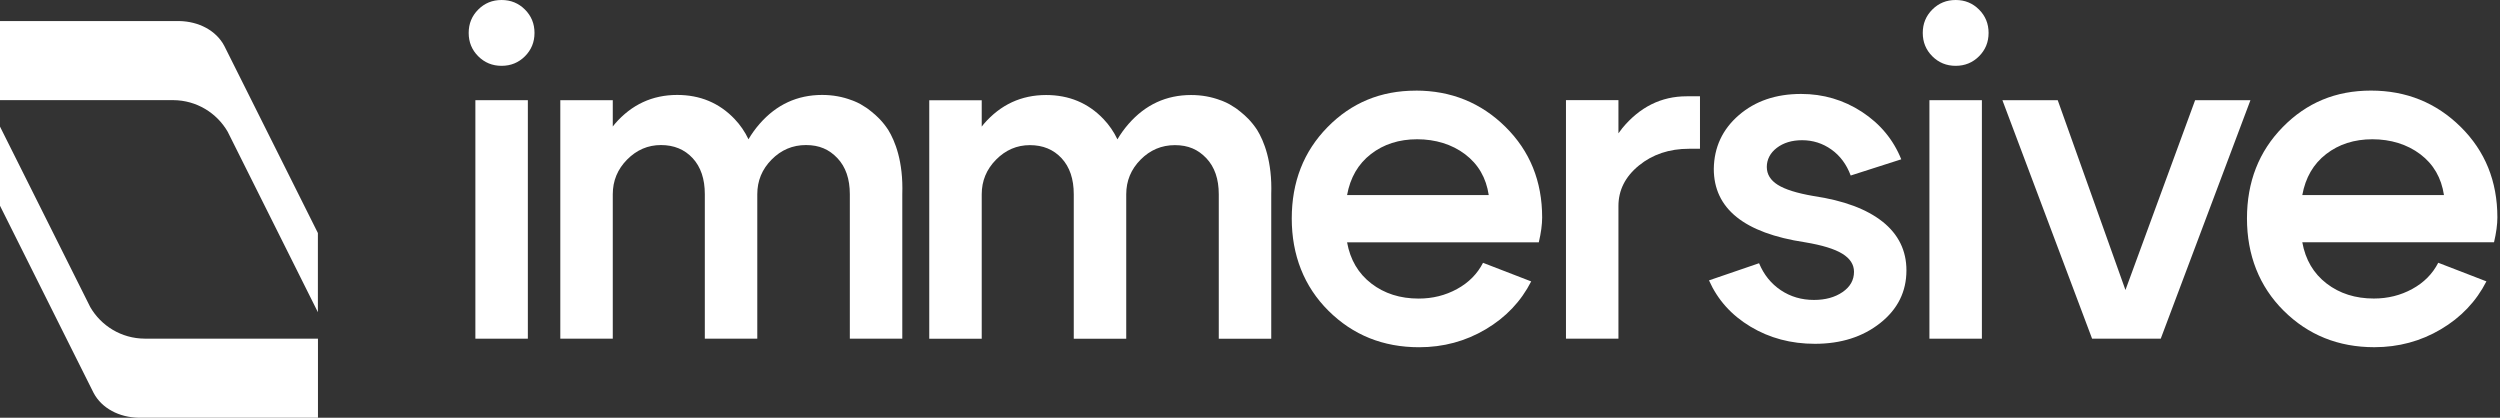 <svg width="389" height="65" viewBox="0 0 389 65" fill="none" xmlns="http://www.w3.org/2000/svg">
<rect x="0" y="0" width="389" height="65" fill="#333333" stroke="none"/>
<path d="M78.048 0C76.613 0 75.403 0.495 74.413 1.486C73.422 2.477 72.927 3.687 72.927 5.121C72.927 6.556 73.422 7.766 74.413 8.756C75.403 9.747 76.613 10.242 78.048 10.242C79.483 10.242 80.692 9.747 81.683 8.756C82.674 7.766 83.169 6.556 83.169 5.121C83.169 3.687 82.674 2.477 81.683 1.486C80.692 0.495 79.483 0 78.048 0Z" fill="white"/>
<path d="M82.133 15.589H73.969V52.699H82.133V15.589Z" fill="white"/>
<path d="M220.291 14.103C214.848 14.103 210.274 15.994 206.562 19.784C202.849 23.567 200.997 28.308 200.997 33.996C200.997 39.683 202.901 44.573 206.71 48.356C210.519 52.139 215.222 54.03 220.812 54.03C224.57 54.03 228.025 53.104 231.164 51.245C234.304 49.392 236.665 46.902 238.254 43.788L230.759 40.893C229.871 42.623 228.52 43.987 226.712 44.972C224.904 45.962 222.916 46.458 220.735 46.458C217.866 46.458 215.415 45.679 213.388 44.122C211.361 42.566 210.094 40.423 209.605 37.702H239.438C239.786 36.215 239.959 34.929 239.959 33.841C239.959 28.199 238.055 23.502 234.246 19.739C230.437 15.981 225.786 14.096 220.291 14.096V14.103ZM209.605 30.354C210.1 27.633 211.336 25.503 213.317 23.972C215.292 22.441 217.699 21.669 220.517 21.669C223.335 21.669 225.921 22.447 227.973 24.004C230.026 25.561 231.248 27.678 231.647 30.348H209.605V30.354Z" fill="white"/>
<path d="M252.389 20.002C252.19 20.24 252.016 20.498 251.829 20.742V15.582H243.665V52.692H251.829V32.059C251.829 29.588 252.891 27.485 255.021 25.747C257.15 24.017 259.743 23.148 262.812 23.148H264.517V14.984H262.439C258.482 14.984 255.13 16.657 252.383 19.996L252.389 20.002Z" fill="white"/>
<path d="M292.948 34.511C290.471 32.535 286.887 31.197 282.184 30.502C279.61 30.058 277.758 29.479 276.619 28.759C275.48 28.045 274.914 27.112 274.914 25.973C274.914 24.834 275.435 23.798 276.471 23.007C277.513 22.216 278.819 21.817 280.402 21.817C282.081 21.817 283.606 22.299 284.963 23.264C286.321 24.229 287.324 25.581 287.968 27.311L295.836 24.789C294.601 21.72 292.555 19.263 289.711 17.403C286.868 15.55 283.709 14.617 280.247 14.617C276.336 14.617 273.112 15.718 270.565 17.918C268.017 20.118 266.717 22.904 266.666 26.269C266.666 32.452 271.388 36.267 280.839 37.695C283.509 38.139 285.452 38.731 286.662 39.477C287.871 40.217 288.483 41.157 288.483 42.295C288.483 43.582 287.891 44.631 286.7 45.448C285.51 46.265 284.03 46.67 282.248 46.67C280.318 46.67 278.6 46.162 277.088 45.152C275.576 44.135 274.451 42.739 273.711 40.957L265.919 43.627C267.258 46.645 269.407 49.044 272.379 50.827C275.345 52.609 278.69 53.496 282.396 53.496C286.449 53.496 289.84 52.422 292.562 50.267C295.283 48.111 296.641 45.384 296.641 42.064C296.641 38.995 295.405 36.473 292.928 34.491L292.948 34.511Z" fill="white"/>
<path d="M304.303 0C302.868 0 301.659 0.495 300.668 1.486C299.677 2.477 299.182 3.687 299.182 5.121C299.182 6.556 299.677 7.766 300.668 8.756C301.659 9.747 302.868 10.242 304.303 10.242C305.738 10.242 306.947 9.747 307.938 8.756C308.929 7.766 309.424 6.556 309.424 5.121C309.424 3.687 308.929 2.477 307.938 1.486C306.947 0.495 305.738 0 304.303 0Z" fill="white"/>
<path d="M308.382 15.589H300.218V52.699H308.382V15.589Z" fill="white"/>
<path d="M341.561 15.589L330.72 45.126L320.182 15.589H311.573L325.528 52.693H336.214L350.169 15.589H341.561Z" fill="white"/>
<path d="M388.592 33.841C388.592 28.199 386.687 23.502 382.878 19.739C379.07 15.981 374.418 14.096 368.924 14.096C363.429 14.096 358.906 15.988 355.194 19.777C351.482 23.56 349.629 28.302 349.629 33.989C349.629 39.677 351.533 44.566 355.342 48.349C359.151 52.132 363.854 54.024 369.445 54.024C373.202 54.024 376.657 53.097 379.797 51.238C382.936 49.385 385.298 46.895 386.887 43.781L379.391 40.886C378.504 42.617 377.152 43.981 375.345 44.965C373.537 45.956 371.549 46.451 369.368 46.451C366.498 46.451 364.047 45.673 362.02 44.116C359.994 42.559 358.726 40.417 358.237 37.695H388.071C388.418 36.209 388.592 34.922 388.592 33.835V33.841ZM358.237 30.354C358.733 27.633 359.968 25.503 361.95 23.972C363.925 22.441 366.331 21.669 369.149 21.669C371.967 21.669 374.553 22.447 376.606 24.004C378.658 25.561 379.88 27.678 380.279 30.348H358.237V30.354Z" fill="white"/>
<path d="M138.184 20.176C137.785 19.572 137.335 19.005 136.827 18.478C136.441 18.079 136.035 17.719 135.617 17.384C135.43 17.23 135.237 17.082 135.057 16.947C134.98 16.889 134.896 16.837 134.819 16.779C134.504 16.567 134.202 16.38 133.919 16.22C133.919 16.22 133.912 16.22 133.906 16.213C133.545 16.014 133.211 15.859 132.908 15.737C132.818 15.698 132.735 15.666 132.645 15.634C132.606 15.621 132.561 15.602 132.516 15.589H132.51C131.107 15.055 129.582 14.772 127.922 14.772C124.062 14.772 120.819 16.271 118.201 19.263C117.538 20.022 116.959 20.826 116.464 21.669C115.904 20.492 115.177 19.43 114.27 18.484C111.896 16.007 108.923 14.772 105.366 14.772C101.505 14.772 98.276 16.271 95.683 19.263C95.567 19.398 95.464 19.546 95.348 19.687V15.589H87.184V52.699H95.348V30.213C95.348 28.135 96.088 26.34 97.574 24.834C99.061 23.329 100.817 22.57 102.844 22.57C104.87 22.57 106.517 23.252 107.778 24.609C109.039 25.973 109.67 27.839 109.67 30.213V52.699H117.834V30.213C117.834 28.135 118.574 26.34 120.06 24.834C121.546 23.329 123.329 22.57 125.407 22.57C127.485 22.57 129.016 23.252 130.303 24.609C131.59 25.973 132.233 27.839 132.233 30.213V52.699H140.397V30.213C140.565 25.111 139.265 21.926 138.191 20.183L138.184 20.176Z" fill="white"/>
<path d="M195.592 20.189C195.193 19.584 194.743 19.018 194.235 18.491C193.849 18.092 193.443 17.732 193.025 17.397C192.838 17.243 192.645 17.095 192.465 16.959C192.388 16.902 192.304 16.85 192.227 16.792C191.912 16.58 191.61 16.393 191.327 16.233C191.327 16.233 191.32 16.233 191.314 16.226C190.953 16.027 190.619 15.872 190.316 15.75C190.226 15.711 190.143 15.679 190.053 15.647C190.014 15.634 189.969 15.615 189.924 15.602H189.918C188.515 15.068 186.99 14.785 185.33 14.785C181.47 14.785 178.227 16.284 175.609 19.276C174.946 20.035 174.367 20.839 173.872 21.682C173.312 20.505 172.585 19.443 171.678 18.497C169.304 16.02 166.331 14.785 162.774 14.785C158.913 14.785 155.684 16.284 153.091 19.276C152.975 19.411 152.872 19.559 152.756 19.7V15.602H144.592V52.712H152.756V30.226C152.756 28.148 153.496 26.353 154.982 24.847C156.468 23.342 158.225 22.583 160.252 22.583C162.278 22.583 163.925 23.265 165.186 24.622C166.447 25.986 167.078 27.852 167.078 30.226V52.712H175.242V30.226C175.242 28.148 175.982 26.353 177.468 24.847C178.954 23.342 180.737 22.583 182.815 22.583C184.893 22.583 186.424 23.265 187.711 24.622C188.997 25.986 189.641 27.852 189.641 30.226V52.712H197.805V30.226C197.973 25.124 196.673 21.939 195.598 20.196L195.592 20.189Z" fill="white"/>
<path d="M22.505 52.692C18.89 52.673 15.737 50.704 14.045 47.783L0 19.7V32.014L11.33 54.674L14.566 61.14C15.84 63.539 18.542 64.942 21.572 65H49.475V52.699H22.512L22.505 52.692Z" fill="white"/>
<path d="M26.964 15.582C30.58 15.602 33.732 17.57 35.424 20.491L49.463 48.575V36.26L38.133 13.601L34.897 7.135C33.623 4.735 30.921 3.333 27.89 3.275H0V15.576H26.964V15.582Z" fill="white"/>
</svg>

